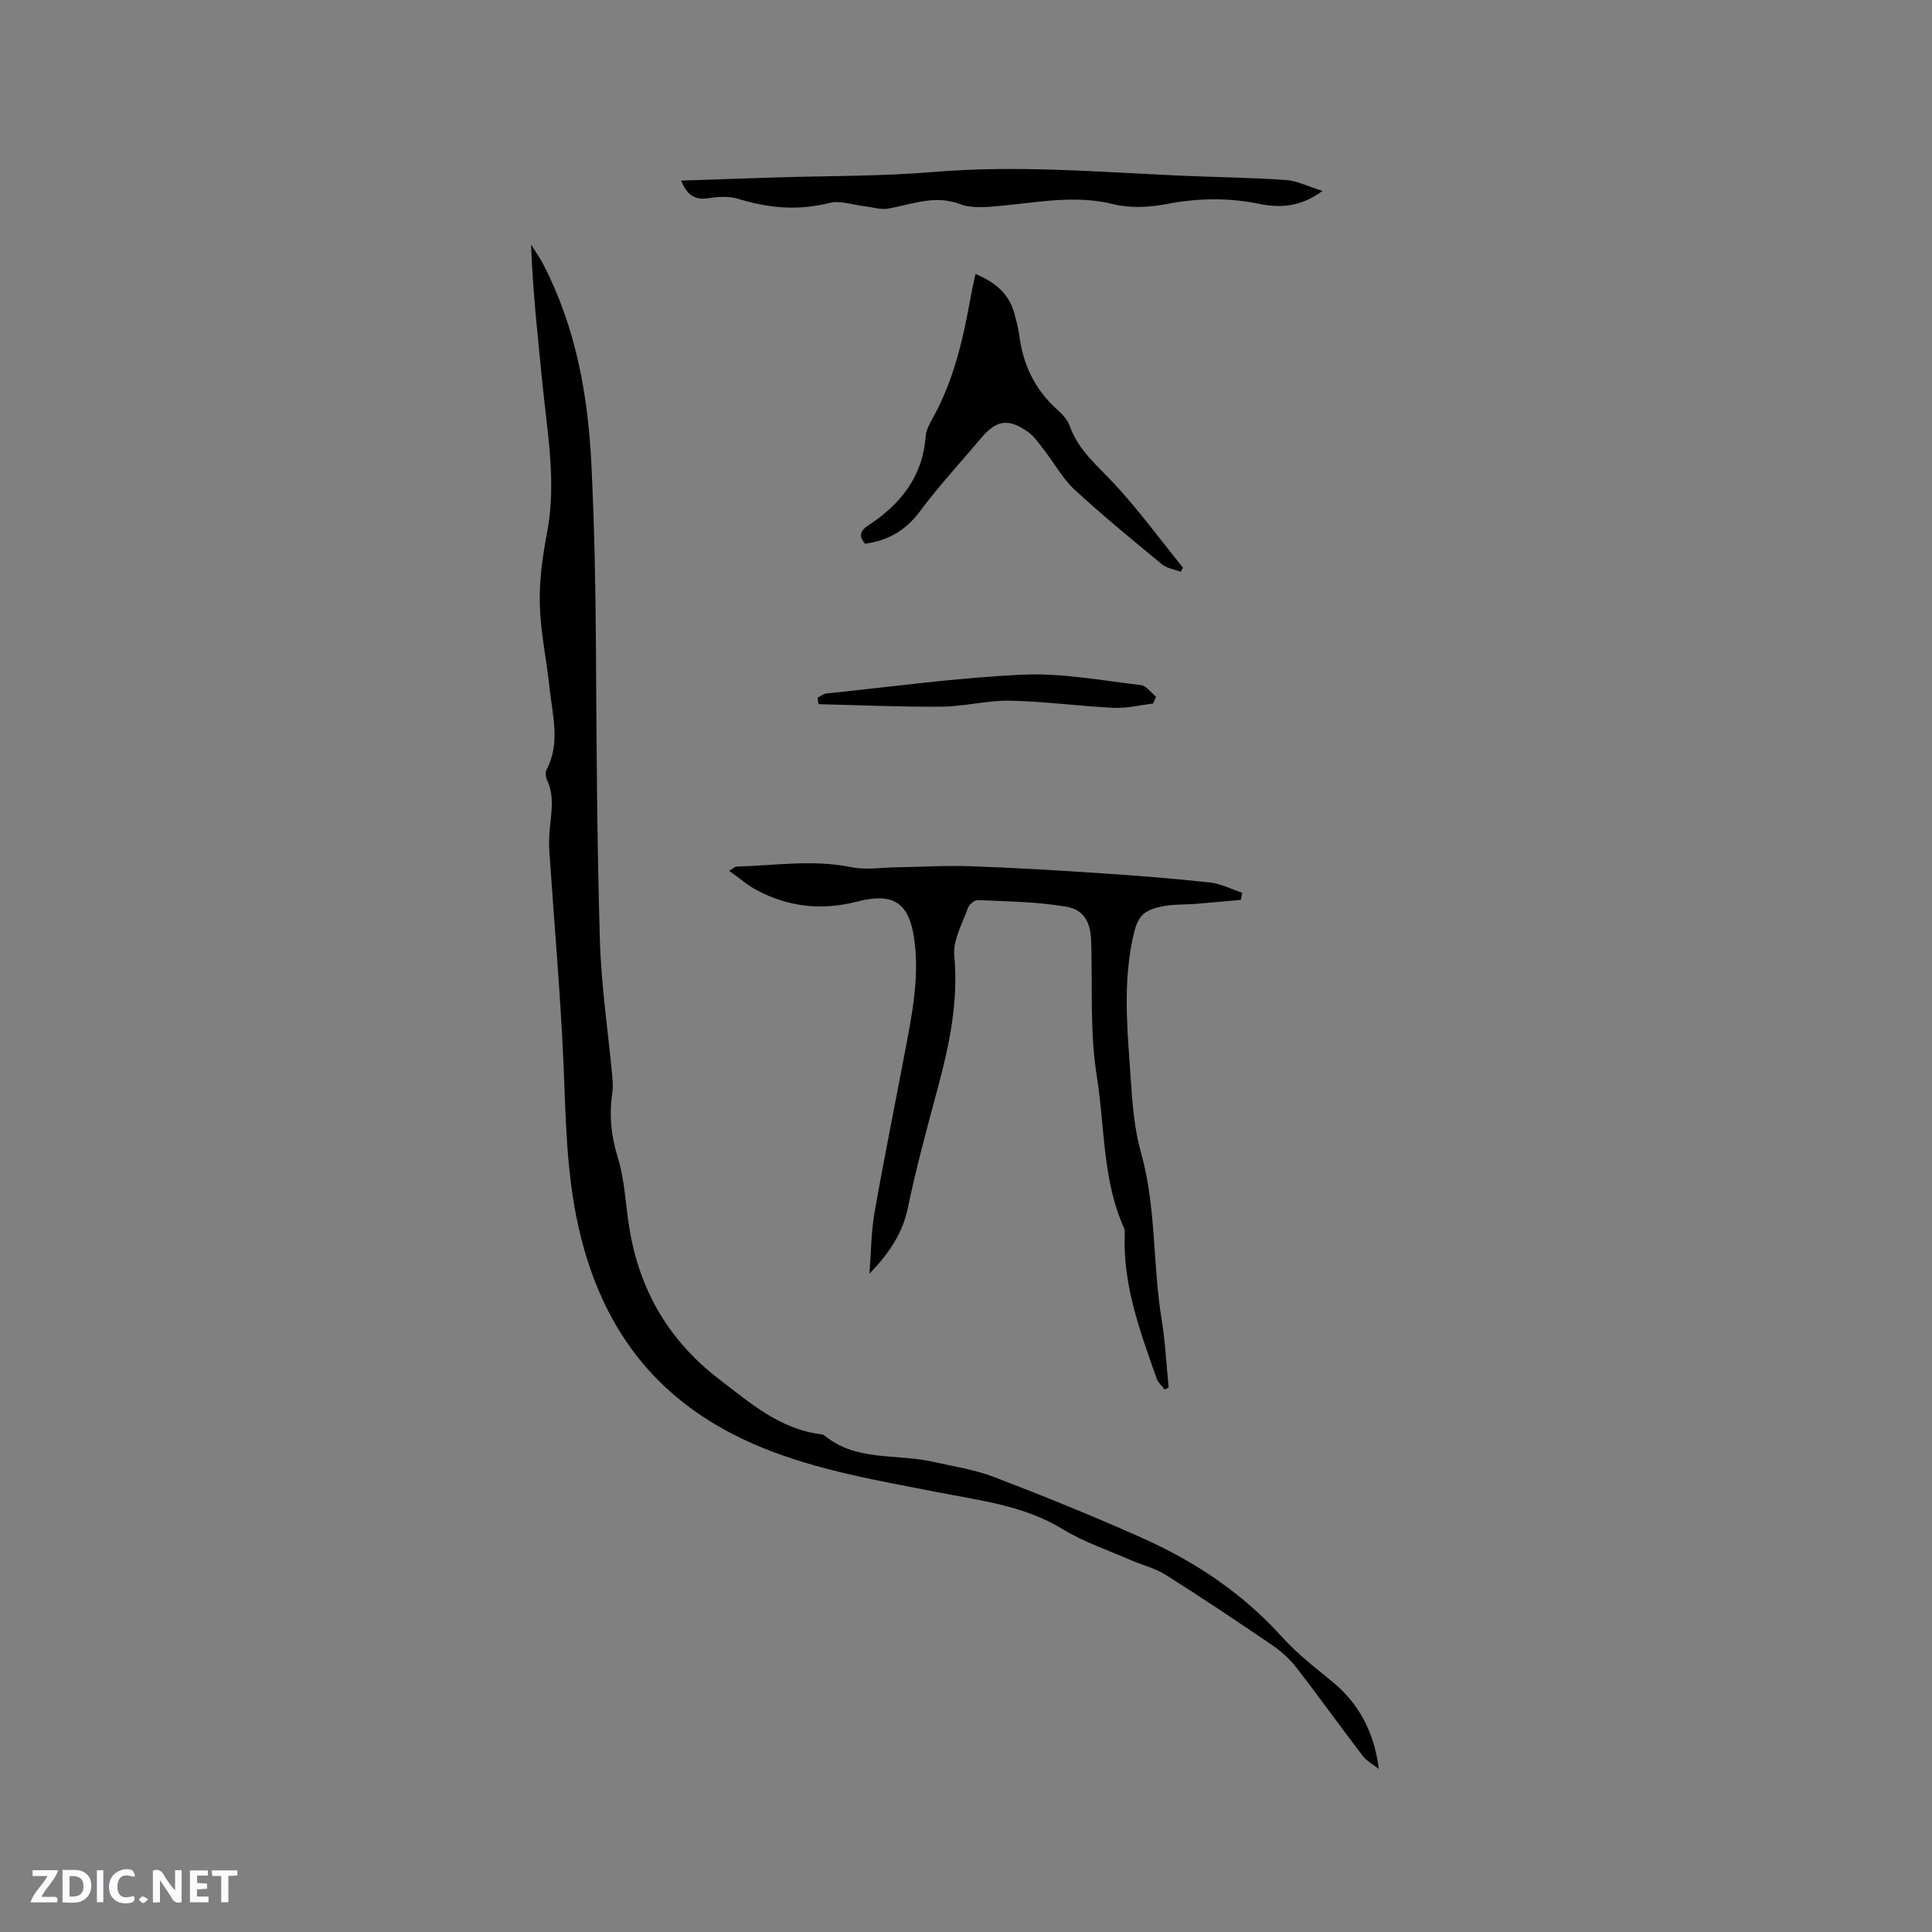 <svg enable-background="new 0 0 400 400" viewBox="0 0 400 400" xmlns="http://www.w3.org/2000/svg"><rect x="0" y="0" width="400" height="400" fill="#808080" stroke="none"/><g fill="#fbfafc"><path d="m37.59 393.81c-.92.31-1.52.05-2-.78-.7-1.2-1.52-2.34-2.47-3.78v4.59c-.55.03-.95.05-1.41.07-.03-.37-.06-.64-.06-.91 0-1.91 0-3.81 0-5.7 1.13-.41 1.77-.03 2.29.91.62 1.11 1.38 2.14 2.31 3.19v-4.2h1.35v6.61z"/><path d="m12.94 393.88v-6.75c1.9.19 3.93-.54 5.37 1.29.8 1.01.78 2.88.03 3.97-1.37 1.97-3.4 1.51-5.4 1.49m1.45-1.22c2.04.12 2.92-.58 2.89-2.21-.03-1.51-.98-2.19-2.89-2z"/><path d="m11.81 393.87h-5.49c.68-2.18 2.47-3.48 3.51-5.45h-3.08v-1.21h5.29c-.71 2.13-2.44 3.48-3.47 5.51.86 0 1.63.04 2.39-.01.79-.05 1.14.21.85 1.16"/><path d="m39.33 393.86v-6.61h3.7v1.07h-2.22v1.52c.68.04 1.34.09 2.07.13v1.07c-.72.05-1.38.09-2.1.14v1.48h2.4v1.19h-3.85z"/><path d="m27.71 388.56c-1.15-.3-2.46-.61-3.1.64-.37.73-.41 1.93-.06 2.67.63 1.35 1.99.93 3.17.68.35.94-.01 1.32-.93 1.46-1.62.25-3.05-.27-3.76-1.48-.73-1.24-.6-3.03.31-4.17.88-1.11 2.71-1.7 4-1.16.32.13.44.74.65 1.12-.1.08-.19.16-.28.24"/><path d="m49.15 387.24v1.07c-.59.02-1.17.05-1.87.08v5.44h-1.48v-5.44h-1.85c-.05-.4-.08-.73-.13-1.15z"/><path d="m20.06 387.21h1.33v6.62h-1.33z"/><path d="m30.68 393.25c-.49.38-.8.79-1.05.76-.32-.05-.6-.45-.9-.7.26-.24.51-.64.8-.67.29-.04.62.3 1.15.61"/></g><path d="m285.48 366.24c-1.12-.89-2.49-1.59-3.33-2.69-4.64-6.06-9.07-12.28-13.75-18.31-1.39-1.79-3.17-3.38-5.05-4.66-7.26-4.95-14.56-9.83-21.99-14.52-2.19-1.38-4.84-2.01-7.25-3.06-4.73-2.07-9.71-3.73-14.08-6.4-7.97-4.87-16.89-5.89-25.71-7.62-12.35-2.42-24.79-4.47-36.56-9.28-20.73-8.48-32.92-23.42-37.94-45.46-2.59-11.38-2.66-22.58-3.15-33.96-.64-14.63-1.94-29.24-2.92-43.85-.1-1.46-.08-2.95.04-4.41.29-3.56 1.11-7.13-.57-10.61-.28-.58-.32-1.54-.03-2.1 2.86-5.52 1.19-11.19.6-16.8-.61-5.79-1.87-11.56-2.03-17.35-.13-4.92.56-9.95 1.49-14.81 2.01-10.44.07-20.68-.95-30.98-.94-9.48-1.99-18.95-2.35-28.75.87 1.42 1.85 2.78 2.61 4.25 6.7 13.06 9.2 26.96 9.9 41.6.59 12.38.85 24.74.92 37.12.12 20.35.22 40.7.82 61.04.27 9.41 1.69 18.78 2.56 28.17.11 1.15.17 2.33.01 3.46-.67 4.56-.27 8.86 1.13 13.37 1.46 4.69 1.6 9.78 2.41 14.69 2.1 12.79 8.13 23.2 18.49 31.16 6.48 4.98 12.65 10.4 21.21 11.48.21.03.45.06.6.18 6.58 5.5 14.91 3.79 22.42 5.48 4.3.97 8.74 1.63 12.83 3.2 10.27 3.93 20.48 8.08 30.53 12.56 11.03 4.91 20.92 11.51 29.1 20.6 3.1 3.44 6.85 6.32 10.45 9.28 5.47 4.51 8.55 10.38 9.54 17.98z" fill="#010000"/><path d="m256.91 186.31c-3.14.28-6.28.58-9.42.83-2.21.18-4.47.06-6.64.47-4.39.84-5.37 2.23-6.31 6.57-1.82 8.41-1.32 16.88-.7 25.32.47 6.41.67 13.01 2.39 19.13 3.19 11.33 2.39 23.03 4.26 34.45.77 4.68.99 9.44 1.47 14.17-.27.15-.54.29-.81.44-.57-.76-1.38-1.43-1.68-2.28-3.4-9.68-7.02-19.33-6.6-29.86.02-.42.03-.89-.13-1.26-4.52-9.98-3.97-20.94-5.65-31.42-1.47-9.14-.88-18.61-1.17-27.93-.12-3.91-1.37-6.58-5.22-7.23-5.98-1.02-12.13-1.07-18.22-1.36-.69-.03-1.82.9-2.08 1.63-1.14 3.24-3.12 6.66-2.83 9.83.89 9.53-1.01 18.53-3.44 27.56-2.2 8.18-4.44 16.36-6.15 24.64-1.09 5.26-3.76 9.31-7.97 13.71.36-4.7.36-8.74 1.05-12.67 1.96-11.15 4.22-22.26 6.32-33.38 1.47-7.8 3.08-15.56 1.84-23.63-1.06-6.87-4.05-9.36-11.66-7.4-7.42 1.92-14.27 1.17-20.9-2.35-1.9-1.01-3.56-2.48-5.69-3.99.88-.53 1.2-.88 1.53-.89 7.91-.19 15.8-1.51 23.75.13 3.02.62 6.3.06 9.46.02 5.16-.08 10.32-.4 15.47-.21 8.99.32 17.97.86 26.94 1.46 7.5.5 15 1.09 22.46 1.91 2.25.25 4.4 1.39 6.6 2.12-.08.48-.17.98-.27 1.47z" fill="#010000"/><path d="m201.97 56.71c4.04 1.73 6.96 4.07 8.05 8.22.37 1.43.8 2.87.98 4.33.77 6.1 3.18 11.32 7.82 15.48 1.08.97 2.22 2.17 2.68 3.49 1.76 5.03 5.72 8.18 9.17 11.9 5.09 5.48 9.53 11.57 14.25 17.39-.15.29-.31.57-.46.86-1.31-.5-2.86-.71-3.89-1.55-6.13-5.05-12.28-10.1-18.12-15.48-2.44-2.25-4.09-5.36-6.16-8.02-1.09-1.4-2.13-2.98-3.54-3.97-4.05-2.83-6.52-2.36-9.65 1.37-4.22 5.03-8.72 9.86-12.62 15.12-2.93 3.95-6.58 6.06-11.38 6.73-1.18-1.43-1.25-2.54.6-3.75 6.68-4.37 11.33-10.07 11.94-18.45.1-1.4.91-2.81 1.62-4.09 4.36-7.91 6.23-16.58 7.81-25.34.24-1.34.56-2.65.9-4.24z" fill="#010000"/><path d="m273.82 39.53c-4.74 3.46-8.98 3.51-13.17 2.66-6.45-1.3-12.75-1.18-19.21.07-3.53.69-7.48.86-10.93.01-8.02-1.98-15.79-.33-23.67.38-2.68.24-5.68.52-8.09-.39-5.27-2-9.96.08-14.89.93-1.51.26-3.16-.29-4.75-.47-2.48-.28-5.14-1.28-7.41-.7-6.43 1.64-12.55 1.08-18.78-.83-1.82-.56-3.96-.52-5.87-.2-2.67.45-4.57-.03-6.03-3.6 6.64-.22 12.9-.44 19.15-.64 11.11-.35 22.26-.23 33.32-1.16 16.99-1.42 33.87.01 50.79.77 7.3.33 14.61.4 21.89.9 2.34.15 4.6 1.32 7.65 2.27z" fill="#010000"/><path d="m238.73 145.66c-2.7.32-5.42 1.02-8.11.89-7.18-.34-14.33-1.34-21.5-1.48-4.71-.09-9.44 1.2-14.17 1.24-8.49.08-16.98-.32-25.48-.52-.07-.44-.14-.89-.21-1.33.61-.3 1.19-.82 1.83-.88 13.59-1.4 27.15-3.29 40.78-3.9 8.06-.36 16.22 1.22 24.31 2.15 1.13.13 2.11 1.57 3.17 2.41-.21.47-.41.94-.62 1.42z" fill="#010000"/></svg>